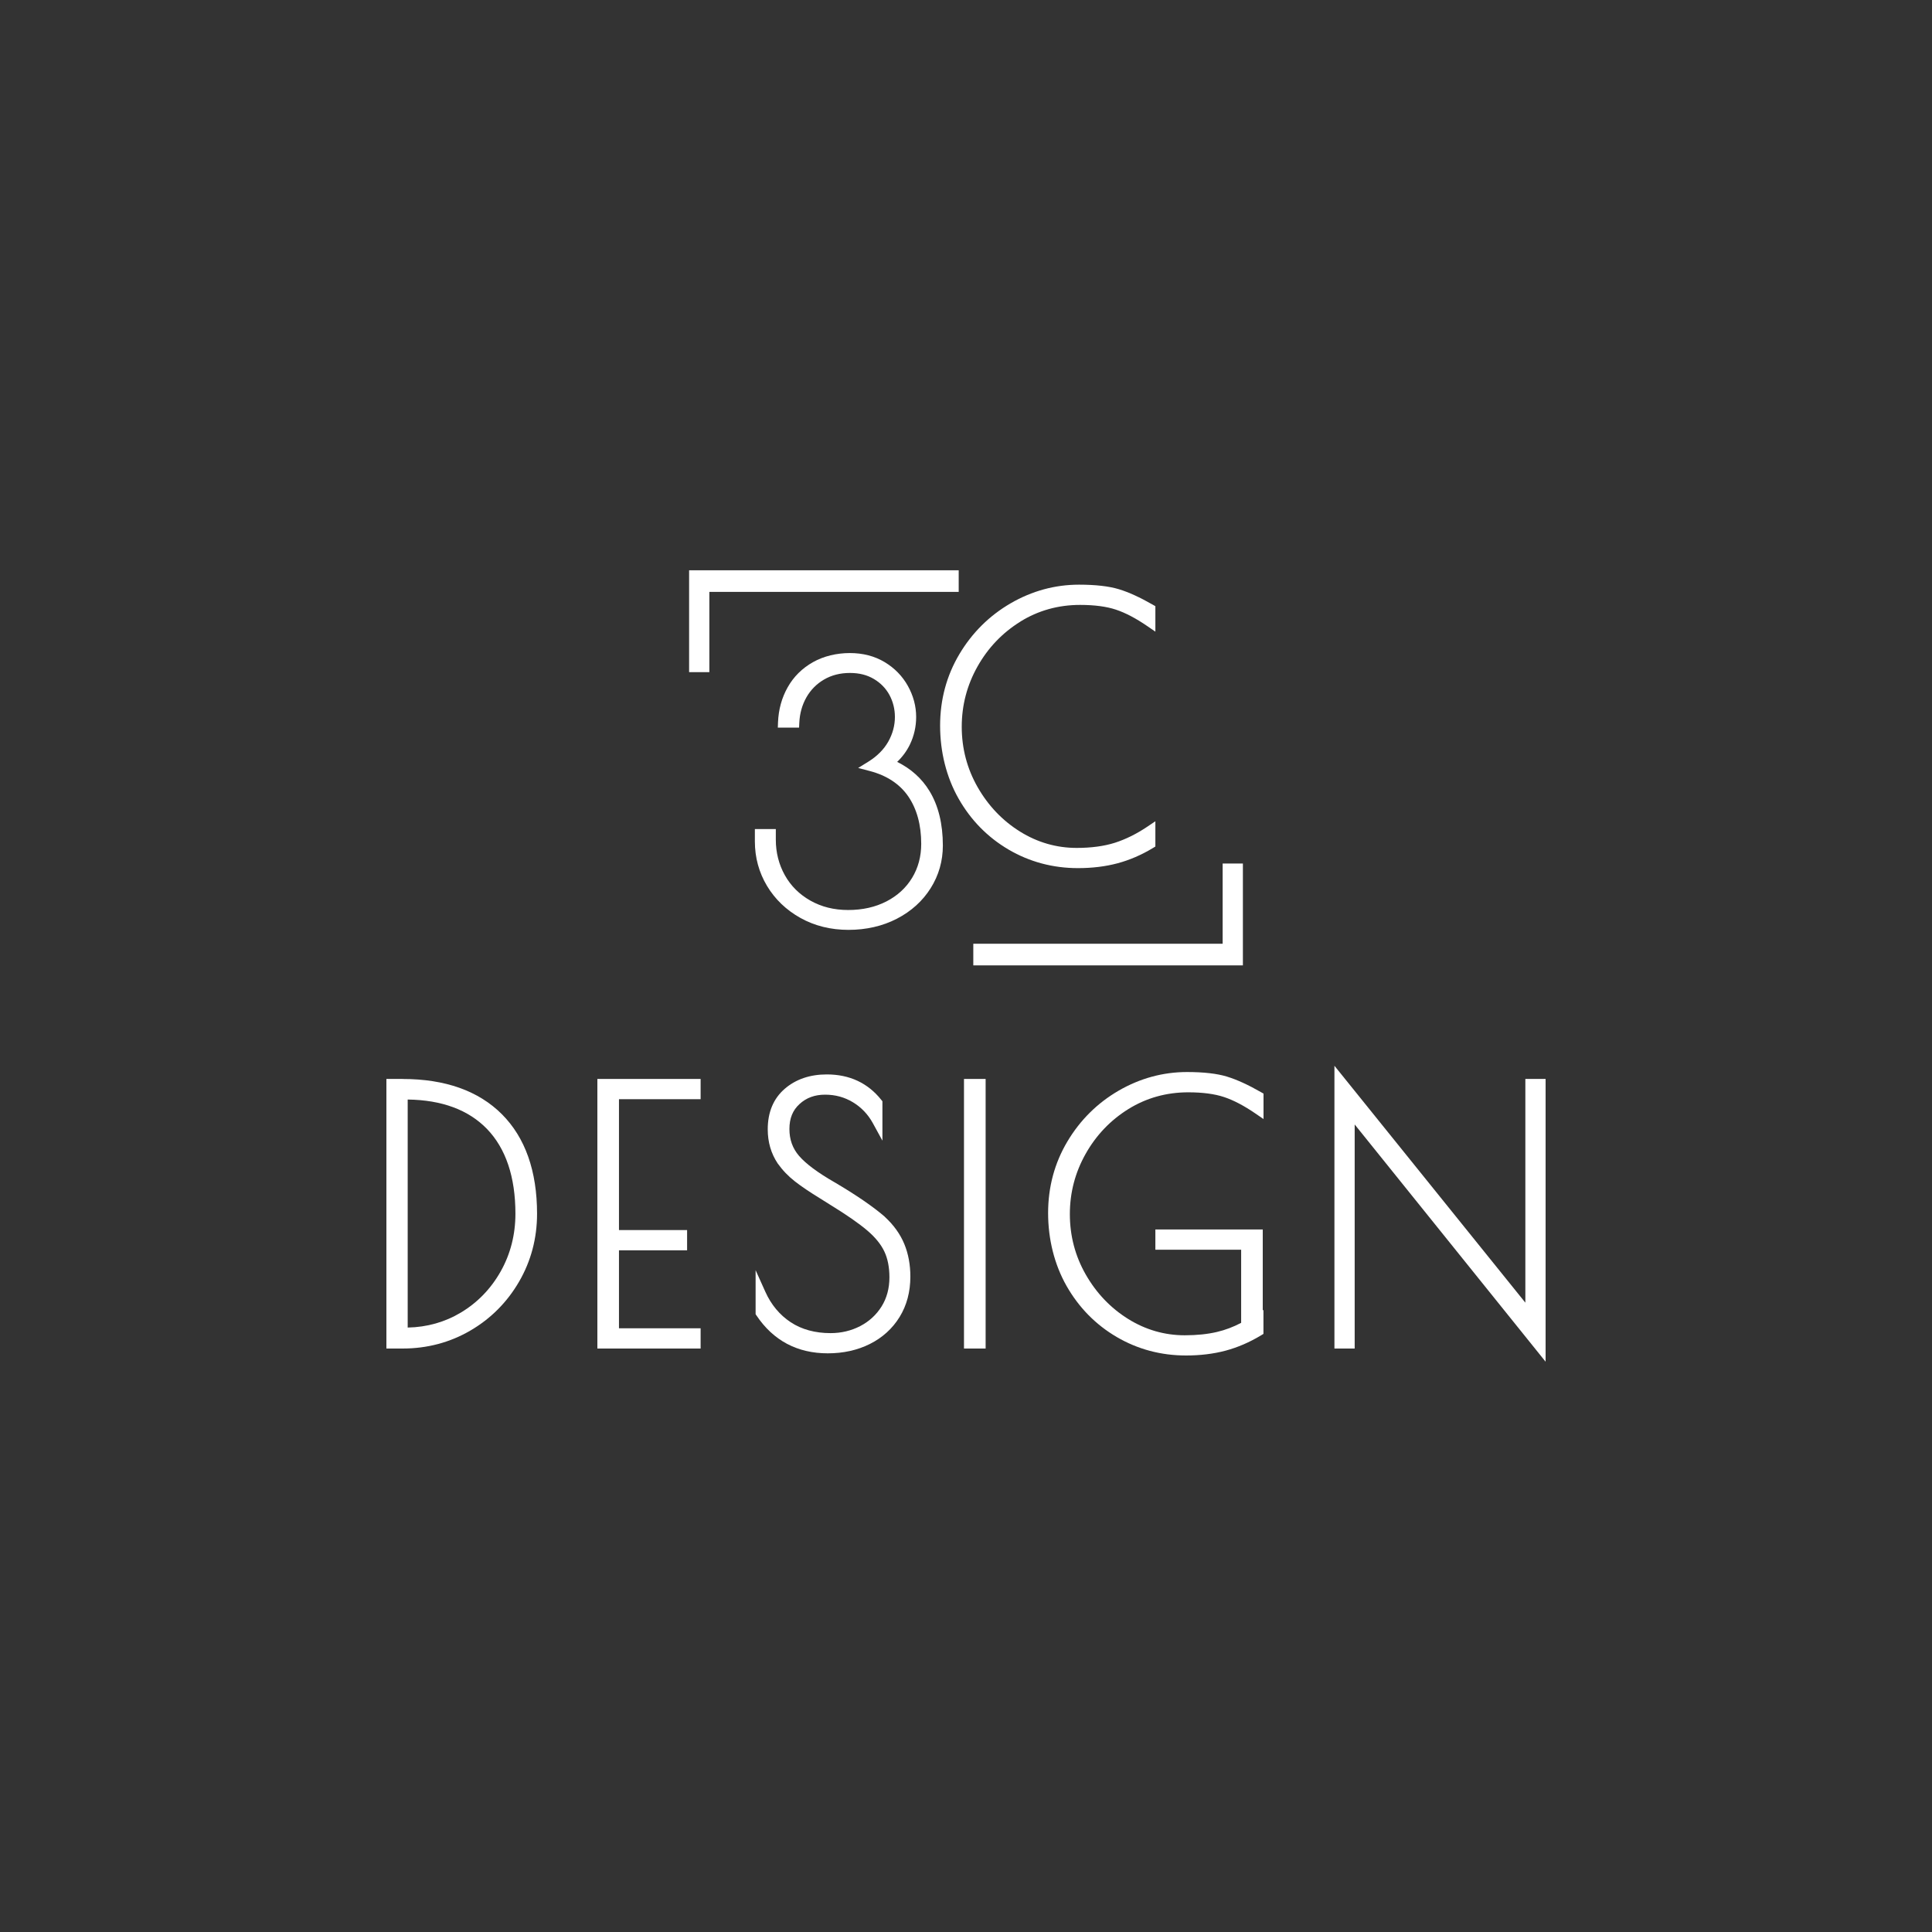 <svg xmlns="http://www.w3.org/2000/svg" id="Calque_1" viewBox="0 0 500 500"><rect x="0" y="0" width="500" height="500" fill="#333333" stroke="none"/><defs><style>.cls-1{fill:#fff;}</style></defs><path class="cls-1" d="M104.19,279.23h-4.19v69.77h4.19c6.36,0,12.26-1.57,17.54-4.65,5.28-3.08,9.52-7.34,12.6-12.65,3.09-5.31,4.66-11.23,4.66-17.58,0-11.06-3.07-19.73-9.11-25.77-6.05-6.05-14.69-9.11-25.68-9.11M105.51,343.58v-59.02c8.84.11,15.73,2.67,20.51,7.6,4.89,5.06,7.37,12.45,7.37,21.95,0,5.41-1.28,10.43-3.81,14.92-2.53,4.49-6,8.08-10.31,10.66-4.14,2.48-8.76,3.78-13.75,3.88"></path><polygon class="cls-1" points="154.6 349 181.32 349 181.32 343.76 160.19 343.76 160.19 323.58 177.82 323.58 177.82 318.34 160.19 318.34 160.19 284.47 181.32 284.47 181.32 279.23 154.6 279.23 154.6 349"></polygon><path class="cls-1" d="M229,314.9c-3.09-2.66-7.46-5.66-13.01-8.92-4.32-2.48-7.42-4.78-9.19-6.83-1.68-1.95-2.5-4.23-2.5-6.97s.85-4.85,2.61-6.45c1.79-1.64,3.96-2.43,6.63-2.43s5.03.66,7.19,1.96c2.17,1.31,3.91,3.13,5.16,5.41l2.48,4.53v-10.19l-.29-.36c-3.47-4.37-8.22-6.59-14.1-6.59-4.37,0-8.03,1.25-10.89,3.72-2.92,2.52-4.4,6.05-4.4,10.49,0,3.3.86,6.25,2.57,8.82,1.26,1.77,2.77,3.34,4.47,4.66,1.64,1.28,3.82,2.75,6.46,4.37l2.87,1.8c4.1,2.52,7.26,4.72,9.41,6.55,2.05,1.75,3.53,3.57,4.4,5.42.87,1.84,1.31,4.09,1.31,6.69,0,2.83-.68,5.37-2.03,7.53-1.36,2.17-3.22,3.88-5.53,5.08-2.33,1.21-4.92,1.82-7.67,1.82-4.01,0-7.49-.95-10.32-2.82-2.85-1.88-5.05-4.52-6.55-7.85l-2.53-5.62v11.39l.22.33c4.36,6.51,10.57,9.8,18.46,9.8,4.01,0,7.67-.81,10.89-2.42,3.25-1.63,5.84-3.98,7.69-6.98,1.85-3,2.79-6.52,2.79-10.45,0-3.09-.53-5.94-1.58-8.47-1.06-2.56-2.75-4.91-5.06-7.03"></path><rect class="cls-1" x="249.48" y="279.23" width="5.6" height="69.77"></rect><path class="cls-1" d="M317.53,278.62c-2.56-.78-6.03-1.18-10.32-1.18-6.24,0-12.19,1.63-17.72,4.83-5.51,3.2-9.98,7.64-13.27,13.18-3.3,5.55-4.97,11.77-4.97,18.49s1.61,13.29,4.78,18.87c3.18,5.58,7.54,10.02,12.97,13.2,5.43,3.18,11.47,4.79,17.94,4.79,3.68,0,7.12-.42,10.24-1.25,3.12-.84,6.2-2.16,9.16-3.95l.64-.39v-6.19l-.18.09v-20.93h-27.79v5.24h22.2v18.93c-2.01,1.06-4.12,1.86-6.27,2.36-2.42.57-5.23.86-8.33.86-5.21,0-10.14-1.42-14.65-4.23-4.53-2.82-8.22-6.69-10.96-11.48-2.74-4.78-4.12-10.04-4.12-15.64s1.37-10.78,4.08-15.6c2.71-4.82,6.44-8.73,11.09-11.61,4.63-2.87,9.83-4.32,15.46-4.32,3.72,0,6.84.41,9.29,1.23,2.47.82,5.2,2.26,8.13,4.27l2.07,1.42v-6.59l-.67-.38c-3.29-1.89-6.24-3.24-8.77-4.01"></path><polygon class="cls-1" points="394.76 279.23 394.76 337.13 345.35 275.82 345.35 349 350.59 349 350.59 291.01 400 352.41 400 279.23 394.76 279.23"></polygon><path class="cls-1" d="M232.17,197.19c1.38-1.31,2.47-2.8,3.28-4.44,1.1-2.26,1.65-4.68,1.65-7.2,0-2.78-.72-5.48-2.14-8.03-1.42-2.55-3.45-4.63-6.02-6.17-2.58-1.55-5.61-2.34-9-2.34s-6.77.79-9.55,2.36c-2.8,1.58-5,3.76-6.54,6.5-1.53,2.71-2.37,5.76-2.5,9.06l-.05,1.37h5.5l.06-1.26c.11-2.4.73-4.61,1.84-6.57,1.1-1.93,2.64-3.49,4.57-4.61,1.93-1.13,4.18-1.7,6.67-1.7s4.47.53,6.22,1.56c1.75,1.04,3.1,2.43,4.03,4.14.93,1.74,1.41,3.65,1.41,5.68,0,2.21-.57,4.35-1.71,6.38-1.14,2.03-2.88,3.78-5.18,5.21l-2.62,1.62,2.98.78c4.43,1.16,7.79,3.38,9.99,6.58,2.22,3.25,3.35,7.38,3.35,12.28,0,3.26-.79,6.22-2.36,8.8-1.56,2.58-3.8,4.63-6.63,6.09-2.87,1.48-6.2,2.23-9.91,2.23s-6.92-.82-9.78-2.43c-2.84-1.6-5.07-3.81-6.61-6.57-1.55-2.77-2.34-5.86-2.34-9.2v-2.75h-5.42v3.2c0,4.17,1.06,8.04,3.14,11.51,2.08,3.47,5,6.26,8.68,8.31,3.67,2.04,7.85,3.07,12.41,3.07s8.82-.97,12.51-2.88c3.72-1.92,6.66-4.58,8.75-7.9,2.1-3.33,3.16-7.05,3.16-11.04,0-5.59-1.16-10.34-3.46-14.11-1.97-3.24-4.78-5.77-8.36-7.54"></path><path class="cls-1" d="M264.06,160.87c4.63-2.87,9.83-4.32,15.46-4.32,3.71,0,6.84.41,9.29,1.23,2.47.82,5.2,2.26,8.13,4.27l2.07,1.42v-6.59l-.66-.38c-3.29-1.89-6.24-3.24-8.78-4.01-2.56-.78-6.04-1.18-10.32-1.18-6.23,0-12.19,1.63-17.71,4.83-5.51,3.2-9.98,7.64-13.27,13.18-3.3,5.55-4.97,11.77-4.97,18.49s1.61,13.29,4.78,18.87c3.17,5.58,7.53,10.02,12.96,13.2,5.43,3.18,11.47,4.79,17.94,4.79,3.68,0,7.12-.42,10.23-1.25,3.13-.84,6.21-2.16,9.16-3.95l.64-.39v-6.54l-2.06,1.39c-2.81,1.89-5.65,3.29-8.43,4.18-2.78.88-6.11,1.33-9.89,1.33-5.21,0-10.14-1.42-14.65-4.23-4.53-2.82-8.22-6.69-10.96-11.48-2.74-4.79-4.12-10.05-4.12-15.64s1.37-10.78,4.08-15.6c2.71-4.82,6.44-8.73,11.09-11.61"></path><polygon class="cls-1" points="178.34 147.59 178.34 173.95 183.58 173.95 183.58 153.18 248.11 153.18 248.11 147.59 178.34 147.59"></polygon><polygon class="cls-1" points="316.42 223.48 316.42 244.24 251.89 244.24 251.89 249.84 321.66 249.84 321.66 223.48 316.42 223.48"></polygon></svg>